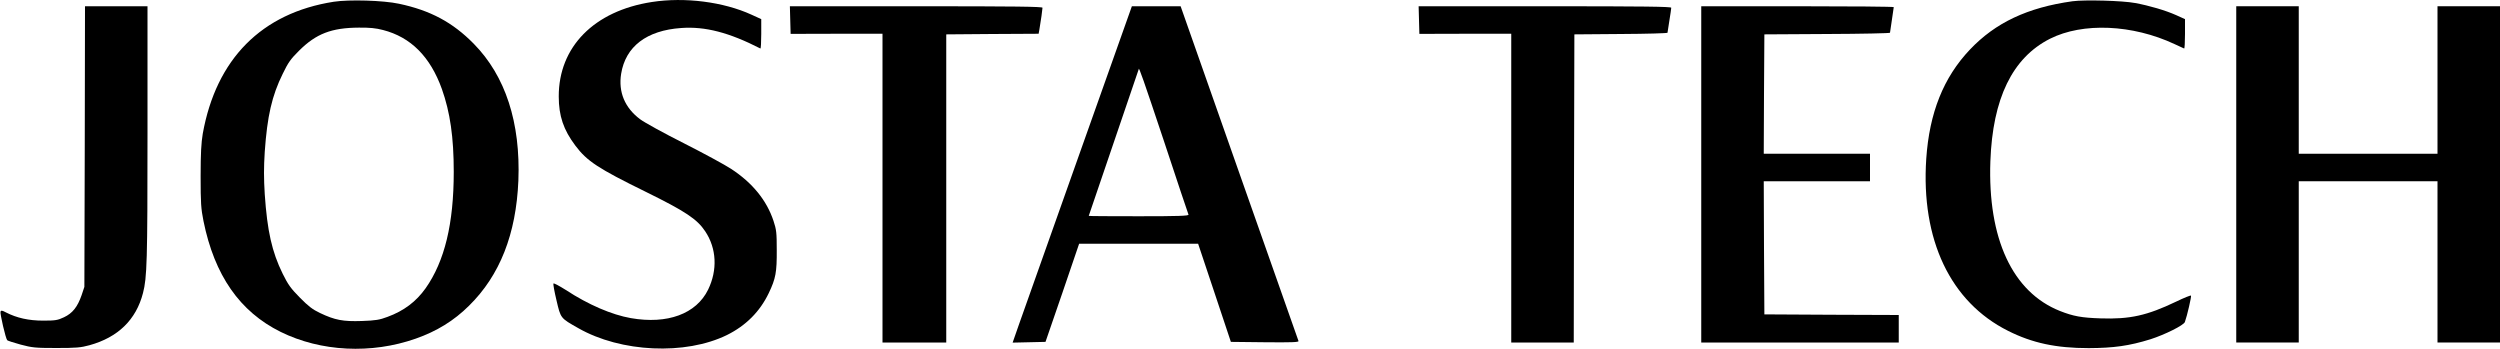 <svg class="josta-logo" version="1.0" xmlns="http://www.w3.org/2000/svg" title="{{@site.title}}"
width="2000pt" height="279pt" viewBox="0 0 2000 279"
preserveAspectRatio="xMidYMid meet">
    <g transform="translate(0,279) scale(0.1,-0.1)"
    fill="currentColor" stroke="none">
    <path d="M2670 2776 c-577 -90 -941 -458 -1048 -1056 -12 -72 -17 -155 -17
    -340 0 -216 3 -259 23 -359 88 -434 290 -724 617 -886 322 -159 726 -179 1081
    -54 168 59 305 143 426 263 247 243 377 573 395 1001 18 464 -103 837 -357
    1095 -168 171 -347 267 -598 320 -125 27 -399 35 -522 16z m394 -226 c222 -57
    378 -213 471 -472 66 -186 95 -386 95 -663 0 -415 -73 -715 -225 -931 -76
    -107 -174 -181 -305 -229 -64 -24 -94 -29 -205 -33 -151 -5 -215 7 -335 64
    -59 28 -92 53 -161 123 -73 74 -94 103 -138 192 -86 175 -123 342 -143 635 -8
    130 -8 213 0 340 20 285 57 448 144 624 43 89 63 118 132 186 135 134 258 182
    477 183 85 1 137 -4 193 -19z"/>
    <path d="M5215 2774 c-462 -71 -746 -359 -745 -756 0 -155 38 -267 133 -393
    93 -124 181 -182 562 -369 319 -157 412 -219 477 -317 91 -137 99 -309 23
    -466 -95 -194 -325 -279 -618 -228 -153 27 -340 107 -520 225 -51 32 -95 56
    -99 52 -4 -4 7 -64 24 -135 34 -145 31 -141 174 -222 341 -195 858 -218 1190
    -55 151 75 263 187 334 335 56 117 65 167 64 345 0 140 -3 163 -26 233 -55
    165 -168 304 -339 416 -49 32 -218 124 -378 205 -159 80 -317 167 -350 192
    -123 92 -175 218 -152 363 35 219 204 348 481 367 191 14 383 -36 633 -164 4
    -2 7 50 7 116 l0 119 -79 36 c-223 102 -533 142 -796 101z"/>
    <path d="M16580 2780 c-359 -50 -616 -171 -820 -386 -212 -223 -325 -506 -350
    -874 -43 -648 193 -1146 655 -1377 193 -97 383 -138 645 -138 200 1 323 18
    494 71 115 37 266 112 275 138 18 49 54 206 49 211 -3 4 -57 -18 -119 -48
    -232 -111 -369 -142 -604 -134 -153 5 -218 17 -325 59 -380 151 -579 578 -557
    1198 18 502 176 828 477 980 262 132 660 115 997 -43 38 -17 71 -33 76 -35 4
    -2 7 50 7 116 l0 119 -71 32 c-85 38 -214 76 -329 97 -100 19 -405 27 -500 14z"/>
    <path d="M678 1618 l-3 -1123 -22 -66 c-33 -95 -73 -145 -141 -177 -51 -24
    -69 -27 -167 -27 -115 0 -210 21 -298 66 -30 16 -38 17 -43 6 -5 -15 41 -216
    54 -229 4 -4 53 -20 108 -35 91 -24 115 -27 284 -27 159 0 196 3 265 22 229
    63 374 204 429 418 32 124 36 252 36 1272 l0 1022 -250 0 -250 0 -2 -1122z"/>
    <path d="M6322 2630 l3 -111 368 1 367 0 0 -1235 0 -1235 255 0 255 0 0 1232
    0 1233 369 3 370 2 6 33 c12 71 25 163 25 175 0 9 -209 12 -1010 12 l-1011 0
    3 -110z"/>
    <path d="M8630 1543 c-234 -658 -448 -1264 -477 -1345 l-52 -149 131 3 132 3
    135 392 134 393 476 0 476 0 131 -392 131 -393 272 -3 c217 -2 272 0 269 10
    -3 7 -216 613 -474 1345 l-469 1333 -195 0 -195 0 -425 -1197z m681 120 c105
    -318 194 -584 197 -590 3 -10 -80 -13 -397 -13 -221 0 -401 1 -401 3 0 2 90
    266 200 587 110 321 200 585 200 587 0 23 37 -83 201 -574z"/>
    <path d="M11352 2630 l3 -111 368 1 367 0 0 -1235 0 -1235 250 0 250 0 2 1233
    3 1232 373 3 c204 1 372 6 372 10 0 4 7 48 15 97 8 50 15 96 15 103 0 9 -209
    12 -1010 12 l-1011 0 3 -110z"/>
    <path d="M13610 1395 l0 -1345 790 0 790 0 0 110 0 110 -537 2 -538 3 -3 533
    -2 532 425 0 425 0 0 110 0 110 -425 0 -425 0 2 478 3 477 503 3 c276 1 502 6
    502 10 0 4 7 50 15 102 8 52 15 98 15 103 0 4 -346 7 -770 7 l-770 0 0 -1345z"/>
    <path d="M17890 1395 l0 -1345 250 0 250 0 0 645 0 645 555 0 555 0 0 -645 0
    -645 250 0 250 0 0 1345 0 1345 -250 0 -250 0 0 -590 0 -590 -555 0 -555 0 0
    590 0 590 -250 0 -250 0 0 -1345z"/>
    </g>
</svg>
